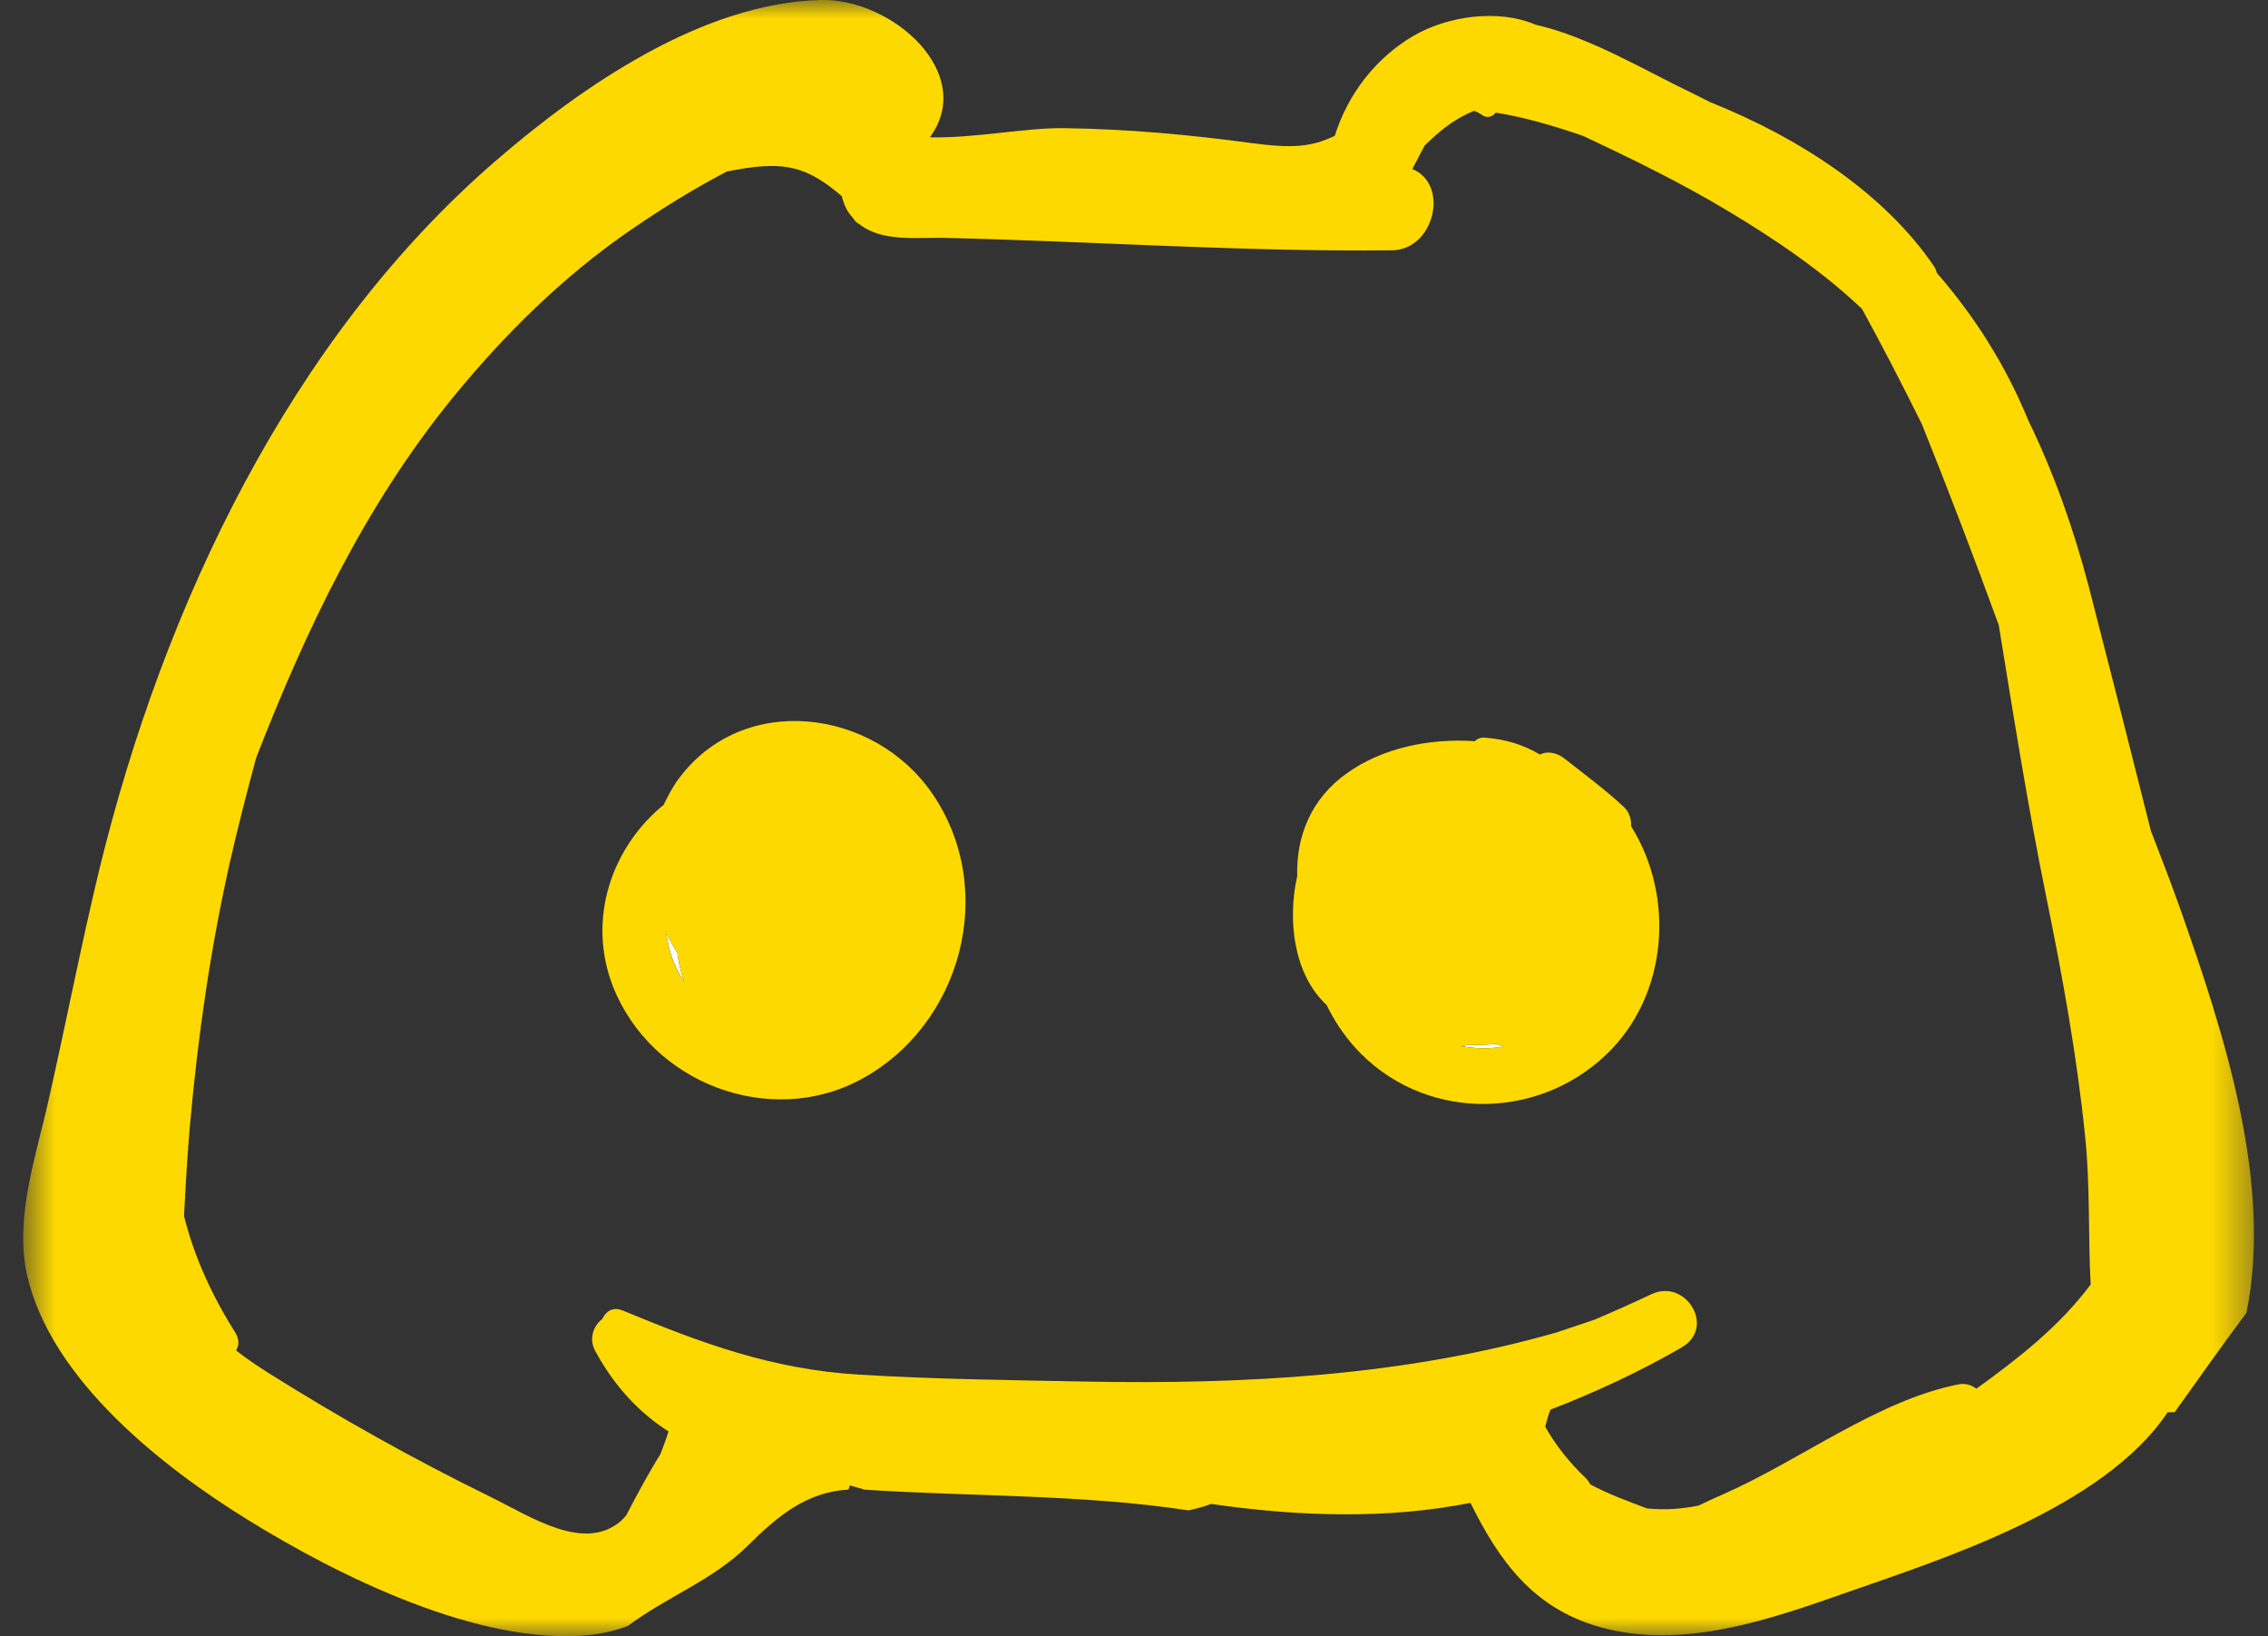 <svg width="61" height="44" viewBox="0 0 61 44" fill="none" xmlns="http://www.w3.org/2000/svg">
<rect x="0" y="0" width="61" height="44" fill="#333333" stroke="none"/>
<mask id="mask0_494_40" style="mask-type:luminance" maskUnits="userSpaceOnUse" x="0" y="0" width="61" height="44">
<path d="M60.63 0H0.63V44H60.63V0Z" fill="white"/>
</mask>
<g mask="url(#mask0_494_40)">
<path d="M39.5 28.096C39.46 28.102 39.43 28.115 39.39 28.121C39.35 28.126 39.32 28.126 39.29 28.13C39.67 28.202 40.07 28.207 40.45 28.145C40.39 28.136 40.32 28.109 40.26 28.073C40.01 28.096 39.76 28.107 39.51 28.096H39.5Z" fill="white"/>
<path d="M17.92 25.081C17.98 25.564 18.14 26.026 18.4 26.392C18.31 26.143 18.25 25.886 18.22 25.628C18.11 25.452 18.01 25.271 17.92 25.081Z" fill="white"/>
<path d="M18.23 20.971C18.08 21.186 17.96 21.412 17.85 21.642C16.47 22.763 15.77 24.703 16.49 26.535C17.52 29.136 20.7 30.336 23.14 29.034C25.86 27.579 26.85 23.939 25.08 21.348C23.52 19.055 19.97 18.578 18.23 20.974V20.971ZM17.92 25.082C18.01 25.271 18.11 25.452 18.22 25.628C18.25 25.886 18.31 26.143 18.4 26.392C18.13 26.026 17.98 25.562 17.92 25.082Z" fill="#FED900"/>
<path d="M43.68 21.705C43.18 21.235 42.62 20.827 42.08 20.399C41.88 20.244 41.63 20.184 41.42 20.291C40.96 20.018 40.48 19.876 39.93 19.835C39.82 19.827 39.73 19.867 39.67 19.931C38.42 19.848 37.16 20.121 36.22 20.797C35.25 21.488 34.86 22.505 34.89 23.556C34.62 24.756 34.8 26.211 35.68 27.024C35.88 27.439 36.14 27.83 36.45 28.173C38.23 30.136 41.29 30.179 43.2 28.36C44.86 26.779 45.06 24.114 43.87 22.218C43.88 22.029 43.82 21.837 43.68 21.705ZM39.29 28.13C39.32 28.126 39.35 28.128 39.39 28.122C39.43 28.115 39.47 28.104 39.5 28.096C39.76 28.107 40.01 28.096 40.26 28.073C40.32 28.109 40.38 28.136 40.45 28.145C40.07 28.207 39.67 28.204 39.28 28.13H39.29Z" fill="#FED900"/>
<path d="M58.49 37.975C59.13 37.082 59.76 36.184 60.42 35.303C61.14 31.797 59.79 27.723 58.67 24.526C58.41 23.79 58.13 23.064 57.85 22.341C57.3 20.146 56.74 17.95 56.18 15.776C55.77 14.215 55.24 12.715 54.55 11.298C53.94 9.809 53.1 8.496 52.09 7.335C52.08 7.282 52.06 7.231 52.03 7.179C50.69 5.197 48.39 3.703 45.99 2.744C45.81 2.655 45.64 2.563 45.46 2.478C44.27 1.912 42.75 0.991 41.29 0.661C40.28 0.227 38.92 0.44 38.02 0.961C37 1.559 36.25 2.533 35.9 3.652C35.27 3.954 34.76 3.995 33.65 3.846C31.98 3.62 30.3 3.469 28.61 3.446C27.59 3.431 26.23 3.72 25.01 3.693C26.27 1.972 24 -0.049 22.07 -0C18.9 0.08 15.67 2.306 13.35 4.31C7.81 9.083 4.4 16.306 2.68 23.347C2.18 25.411 1.78 27.496 1.31 29.568C0.98 31.055 0.38 32.748 0.73 34.295C1.37 37.103 4.38 39.46 6.67 40.872C9.12 42.389 12.9 44.259 15.84 43.968C16.21 43.932 16.56 43.844 16.89 43.721C17.91 42.951 19.18 42.491 20.11 41.566C20.93 40.753 21.7 40.119 22.82 40.056C22.83 40.017 22.85 39.981 22.86 39.943C22.99 39.983 23.13 40.022 23.26 40.058C26.1 40.247 29.1 40.179 31.97 40.615C32.12 40.581 32.27 40.543 32.41 40.5C32.47 40.483 32.52 40.462 32.57 40.441C34.92 40.783 37.33 40.855 39.55 40.413C40.31 41.953 41.22 43.236 43.01 43.746C45.25 44.387 47.62 43.542 49.73 42.802C52.19 41.938 56.58 40.558 58.3 37.977C58.36 37.979 58.42 37.977 58.49 37.973V37.975ZM53.15 37.337C53.02 37.241 52.85 37.192 52.68 37.226C50.5 37.654 48.41 39.275 46.36 40.175C46.14 40.27 45.91 40.379 45.68 40.487C45.23 40.577 44.78 40.611 44.32 40.564C44.31 40.564 44.31 40.564 44.3 40.564C43.77 40.362 43.25 40.175 42.77 39.915C42.74 39.853 42.7 39.794 42.64 39.736C42.21 39.328 41.85 38.875 41.56 38.366C41.6 38.211 41.64 38.056 41.7 37.907C42.92 37.435 44.11 36.882 45.23 36.233C46.16 35.699 45.34 34.361 44.41 34.805C43.9 35.046 43.4 35.269 42.89 35.486C42.54 35.603 42.2 35.72 41.85 35.835C37.76 37.003 33.46 37.23 29.22 37.152C27.18 37.113 25.14 37.088 23.1 36.965C20.76 36.822 18.88 36.124 16.74 35.237C16.48 35.133 16.29 35.267 16.2 35.467C15.96 35.652 15.83 35.997 16.01 36.331C16.54 37.305 17.21 38.001 17.98 38.492C17.92 38.694 17.84 38.9 17.76 39.107C17.43 39.636 17.13 40.198 16.84 40.755C16.79 40.804 16.75 40.858 16.7 40.9C15.71 41.753 14.28 40.785 13.19 40.251C11.14 39.247 9.14 38.128 7.2 36.907C6.9 36.716 6.61 36.52 6.35 36.314C6.43 36.182 6.44 36.014 6.33 35.837C5.69 34.82 5.22 33.784 4.95 32.701C4.99 31.88 5.04 31.059 5.11 30.242C5.32 27.902 5.65 25.581 6.16 23.288C6.38 22.311 6.63 21.341 6.89 20.378C8.23 16.933 9.81 13.608 12.16 10.715C13.56 8.998 15.16 7.418 16.98 6.173C17.8 5.609 18.66 5.076 19.55 4.612C19.65 4.593 19.76 4.571 19.86 4.554C21.12 4.337 21.72 4.486 22.64 5.275C22.68 5.424 22.73 5.565 22.8 5.68C22.85 5.752 22.9 5.816 22.95 5.873C22.99 5.941 23.04 5.99 23.11 6.024C23.72 6.516 24.67 6.38 25.42 6.397C29.41 6.49 33.46 6.775 37.44 6.731C38.58 6.718 38.99 4.961 37.99 4.546C37.99 4.542 37.99 4.542 37.99 4.537C38.11 4.318 38.21 4.108 38.32 3.91C38.46 3.778 38.6 3.644 38.75 3.523C39 3.312 39.32 3.114 39.64 2.982C39.64 2.982 39.64 2.982 39.65 2.98C39.72 3.008 39.79 3.04 39.86 3.091C40 3.193 40.14 3.137 40.23 3.029C41.01 3.15 41.84 3.401 42.58 3.654C43.89 4.271 45.19 4.905 46.43 5.646C47.76 6.441 49.01 7.292 50.08 8.307C50.64 9.324 51.17 10.358 51.69 11.404C52.41 13.196 53.1 15.002 53.76 16.814C54.16 19.278 54.55 21.743 55.05 24.186C55.48 26.296 55.86 28.398 56.08 30.542C56.22 31.867 56.16 33.214 56.23 34.541C55.39 35.669 54.29 36.524 53.16 37.341L53.15 37.337Z" fill="#FED900"/>
</g>
</svg>
